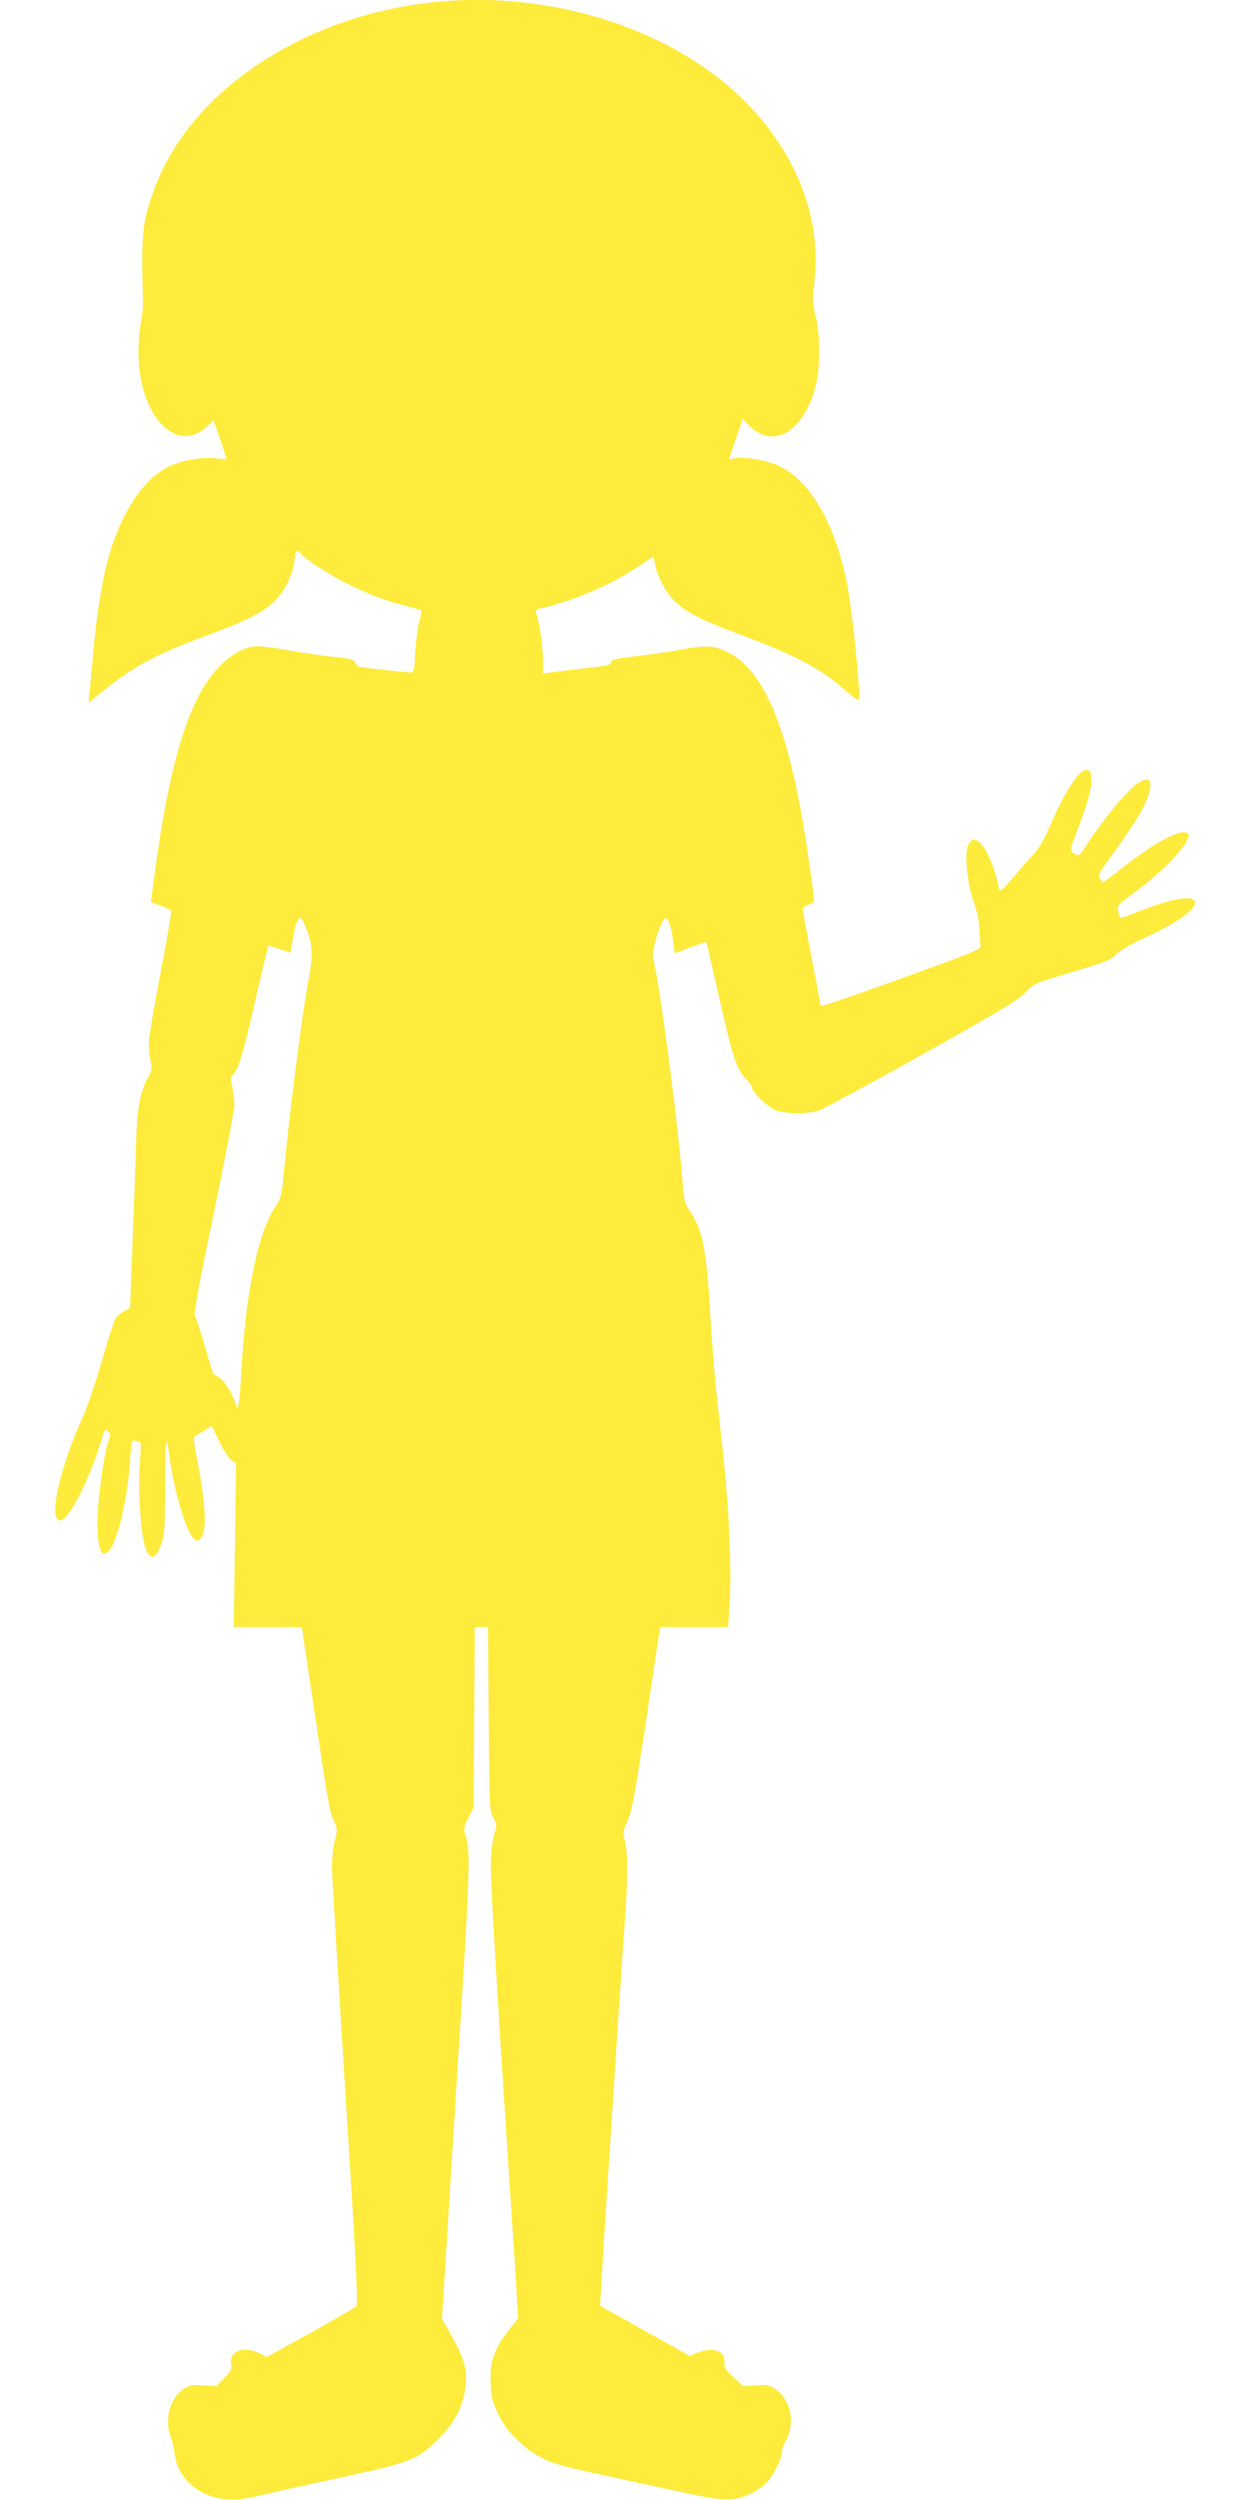<?xml version="1.0" standalone="no"?>
<!DOCTYPE svg PUBLIC "-//W3C//DTD SVG 20010904//EN"
 "http://www.w3.org/TR/2001/REC-SVG-20010904/DTD/svg10.dtd">
<svg version="1.0" xmlns="http://www.w3.org/2000/svg"
 width="640pt" height="1280pt" viewBox="0 0 640 1280"
 preserveAspectRatio="xMidYMid meet">
<g transform="translate(0,1280) scale(0.1,-0.1)"
fill="#ffeb3b" stroke="none">
<path d="M2221 12789 c-671 -71 -1250 -458 -1431 -958 -62 -170 -67 -222 -58
-573 1 -29 -4 -78 -10 -108 -7 -30 -13 -99 -13 -153 0 -320 190 -528 349 -382
l36 33 33 -97 c18 -53 33 -98 33 -100 0 -2 -24 -1 -53 2 -68 8 -169 -8 -235
-38 -132 -60 -248 -231 -315 -465 -31 -106 -62 -294 -77 -465 -6 -71 -15 -165
-19 -207 l-7 -76 38 31 c180 149 291 211 563 312 210 78 280 113 345 172 54
48 101 142 108 216 5 50 12 57 33 31 22 -27 149 -109 234 -151 110 -55 195
-88 295 -113 47 -12 86 -23 88 -25 2 -1 -4 -29 -12 -61 -8 -33 -17 -104 -20
-159 -5 -97 -6 -100 -28 -98 -76 6 -246 25 -259 29 -9 3 -19 13 -21 22 -4 15
-25 20 -120 30 -64 7 -164 22 -224 33 -60 11 -128 20 -151 20 -57 1 -123 -31
-183 -87 -164 -154 -268 -476 -349 -1086 l-18 -137 50 -18 c27 -10 51 -22 53
-28 3 -6 -23 -153 -56 -328 -63 -333 -66 -363 -49 -437 9 -39 7 -49 -15 -91
-41 -74 -54 -150 -60 -354 -3 -104 -11 -332 -18 -506 l-12 -316 -31 -17 c-17
-9 -37 -26 -44 -38 -7 -11 -39 -111 -71 -222 -32 -110 -76 -239 -98 -286 -92
-198 -159 -450 -134 -505 10 -22 15 -24 32 -15 47 25 142 219 197 399 21 69
19 67 37 52 13 -11 13 -18 1 -51 -24 -67 -56 -310 -56 -416 1 -140 20 -186 60
-143 43 47 96 275 108 472 5 79 9 97 20 92 8 -3 20 -5 26 -5 9 0 10 -28 3
-112 -11 -138 5 -374 30 -437 24 -61 52 -54 79 19 17 49 20 81 20 292 0 131 3
238 6 238 4 0 10 -26 14 -57 21 -179 85 -402 126 -439 18 -16 21 -16 35 -2 35
35 29 169 -18 412 -16 79 -18 111 -10 114 6 2 28 15 48 28 20 14 37 24 39 22
1 -2 19 -38 39 -81 20 -42 48 -84 61 -93 l24 -15 -6 -420 -6 -419 174 0 174 0
59 -393 c77 -517 83 -552 106 -600 18 -38 19 -44 5 -98 -8 -31 -15 -97 -15
-145 1 -49 32 -570 69 -1159 50 -782 65 -1073 57 -1082 -6 -7 -112 -68 -235
-137 l-225 -124 -38 19 c-79 40 -155 12 -145 -54 4 -27 -1 -39 -35 -73 l-39
-41 -67 4 c-58 4 -72 2 -102 -19 -70 -46 -99 -156 -66 -245 8 -21 17 -59 20
-86 15 -127 125 -223 270 -234 44 -4 90 2 166 20 58 14 245 56 415 92 361 79
394 91 501 199 79 80 116 147 134 244 18 100 1 164 -82 308 l-35 61 72 1162
c75 1181 76 1233 45 1324 -7 22 -4 37 18 80 l27 52 3 463 3 462 34 0 34 0 3
-467 c3 -451 4 -469 24 -509 19 -37 19 -44 6 -80 -8 -21 -16 -84 -19 -139 -4
-85 40 -819 117 -1970 5 -77 13 -193 16 -257 l7 -117 -51 -66 c-73 -95 -95
-158 -90 -266 3 -75 8 -94 40 -161 28 -55 55 -92 101 -134 98 -92 153 -116
377 -164 107 -23 296 -64 420 -91 249 -56 298 -58 386 -20 27 12 64 36 83 54
36 35 81 119 81 154 0 12 11 43 25 69 48 90 23 209 -56 262 -29 20 -43 23 -99
19 l-65 -4 -50 46 c-41 38 -49 51 -46 77 5 58 -58 80 -138 48 l-40 -16 -228
127 c-125 70 -229 128 -230 129 -1 1 15 276 37 611 22 336 49 752 60 925 11
173 25 380 31 460 14 192 13 324 -1 383 -12 44 -11 52 14 106 21 47 38 137 91
492 36 239 67 449 70 467 l6 32 173 0 174 0 7 108 c12 160 -1 478 -29 742 -14
129 -32 300 -41 379 -8 80 -22 257 -30 395 -19 320 -38 410 -109 516 -19 27
-25 55 -30 125 -23 302 -122 1057 -152 1157 -11 37 42 208 65 208 13 0 31 -58
38 -122 3 -32 7 -58 9 -58 1 0 38 13 80 30 43 16 79 29 80 27 1 -1 11 -42 22
-92 11 -49 42 -182 68 -295 48 -210 72 -277 118 -319 14 -14 26 -30 26 -38 0
-22 73 -95 115 -114 50 -23 167 -25 230 -4 24 9 262 137 527 286 389 217 492
279 528 317 44 47 48 48 240 105 167 50 199 63 221 88 16 18 72 51 143 84 178
82 277 153 263 189 -13 34 -120 15 -284 -50 -51 -20 -95 -35 -98 -32 -3 2 -7
18 -10 34 -6 27 0 33 76 89 169 123 310 278 281 307 -30 30 -161 -39 -331
-172 -57 -45 -104 -80 -105 -78 -1 2 -8 11 -15 20 -11 15 -3 31 66 125 134
184 193 290 193 351 0 40 -19 42 -70 7 -55 -38 -184 -196 -264 -322 -29 -47
-33 -49 -61 -29 -18 13 -17 17 22 118 73 185 92 298 50 306 -38 7 -111 -102
-188 -280 -31 -73 -61 -125 -87 -152 -21 -23 -69 -76 -105 -119 -65 -76 -67
-77 -73 -50 -40 182 -117 292 -154 222 -26 -47 -9 -206 32 -317 11 -29 21 -83
23 -120 1 -37 4 -75 6 -86 4 -16 -50 -37 -396 -162 -220 -79 -406 -144 -412
-144 -7 0 -13 3 -13 8 0 4 -20 113 -45 242 -25 129 -45 240 -45 247 0 6 14 16
31 22 35 12 35 -16 -2 241 -90 629 -217 954 -412 1050 -76 37 -105 39 -252 12
-60 -11 -163 -26 -227 -33 -81 -9 -118 -17 -118 -25 0 -20 -6 -21 -155 -38
-77 -9 -152 -18 -167 -21 l-28 -4 0 72 c-1 68 -20 202 -35 239 -5 13 0 19 22
23 155 33 359 119 494 210 45 30 83 55 84 55 1 0 5 -17 9 -37 10 -66 60 -156
109 -199 64 -57 134 -91 342 -169 257 -96 388 -164 505 -264 103 -87 94 -90
86 24 -11 149 -34 358 -52 465 -55 325 -190 569 -356 645 -62 28 -176 48 -223
39 l-33 -6 36 105 35 104 29 -33 c16 -18 48 -40 72 -49 110 -42 221 58 272
246 24 88 24 270 0 362 -16 60 -16 79 -6 176 35 313 -82 631 -327 892 -368
391 -1005 602 -1622 538z m-653 -4742 c33 -87 35 -132 13 -255 -39 -216 -101
-704 -130 -1020 -8 -85 -14 -111 -35 -140 -94 -137 -158 -441 -181 -867 -3
-60 -9 -126 -12 -145 l-6 -35 -11 30 c-23 62 -57 115 -84 132 -15 9 -28 18
-30 19 -2 1 -21 63 -42 138 -22 74 -44 143 -51 154 -9 14 10 119 95 527 58
281 106 532 106 558 0 27 -5 68 -11 93 -10 38 -9 47 4 62 30 33 48 94 113 375
35 155 66 282 68 284 1 2 28 -6 58 -16 l55 -19 12 70 c12 73 25 108 41 108 5
0 17 -24 28 -53z"/>
</g>
</svg>
